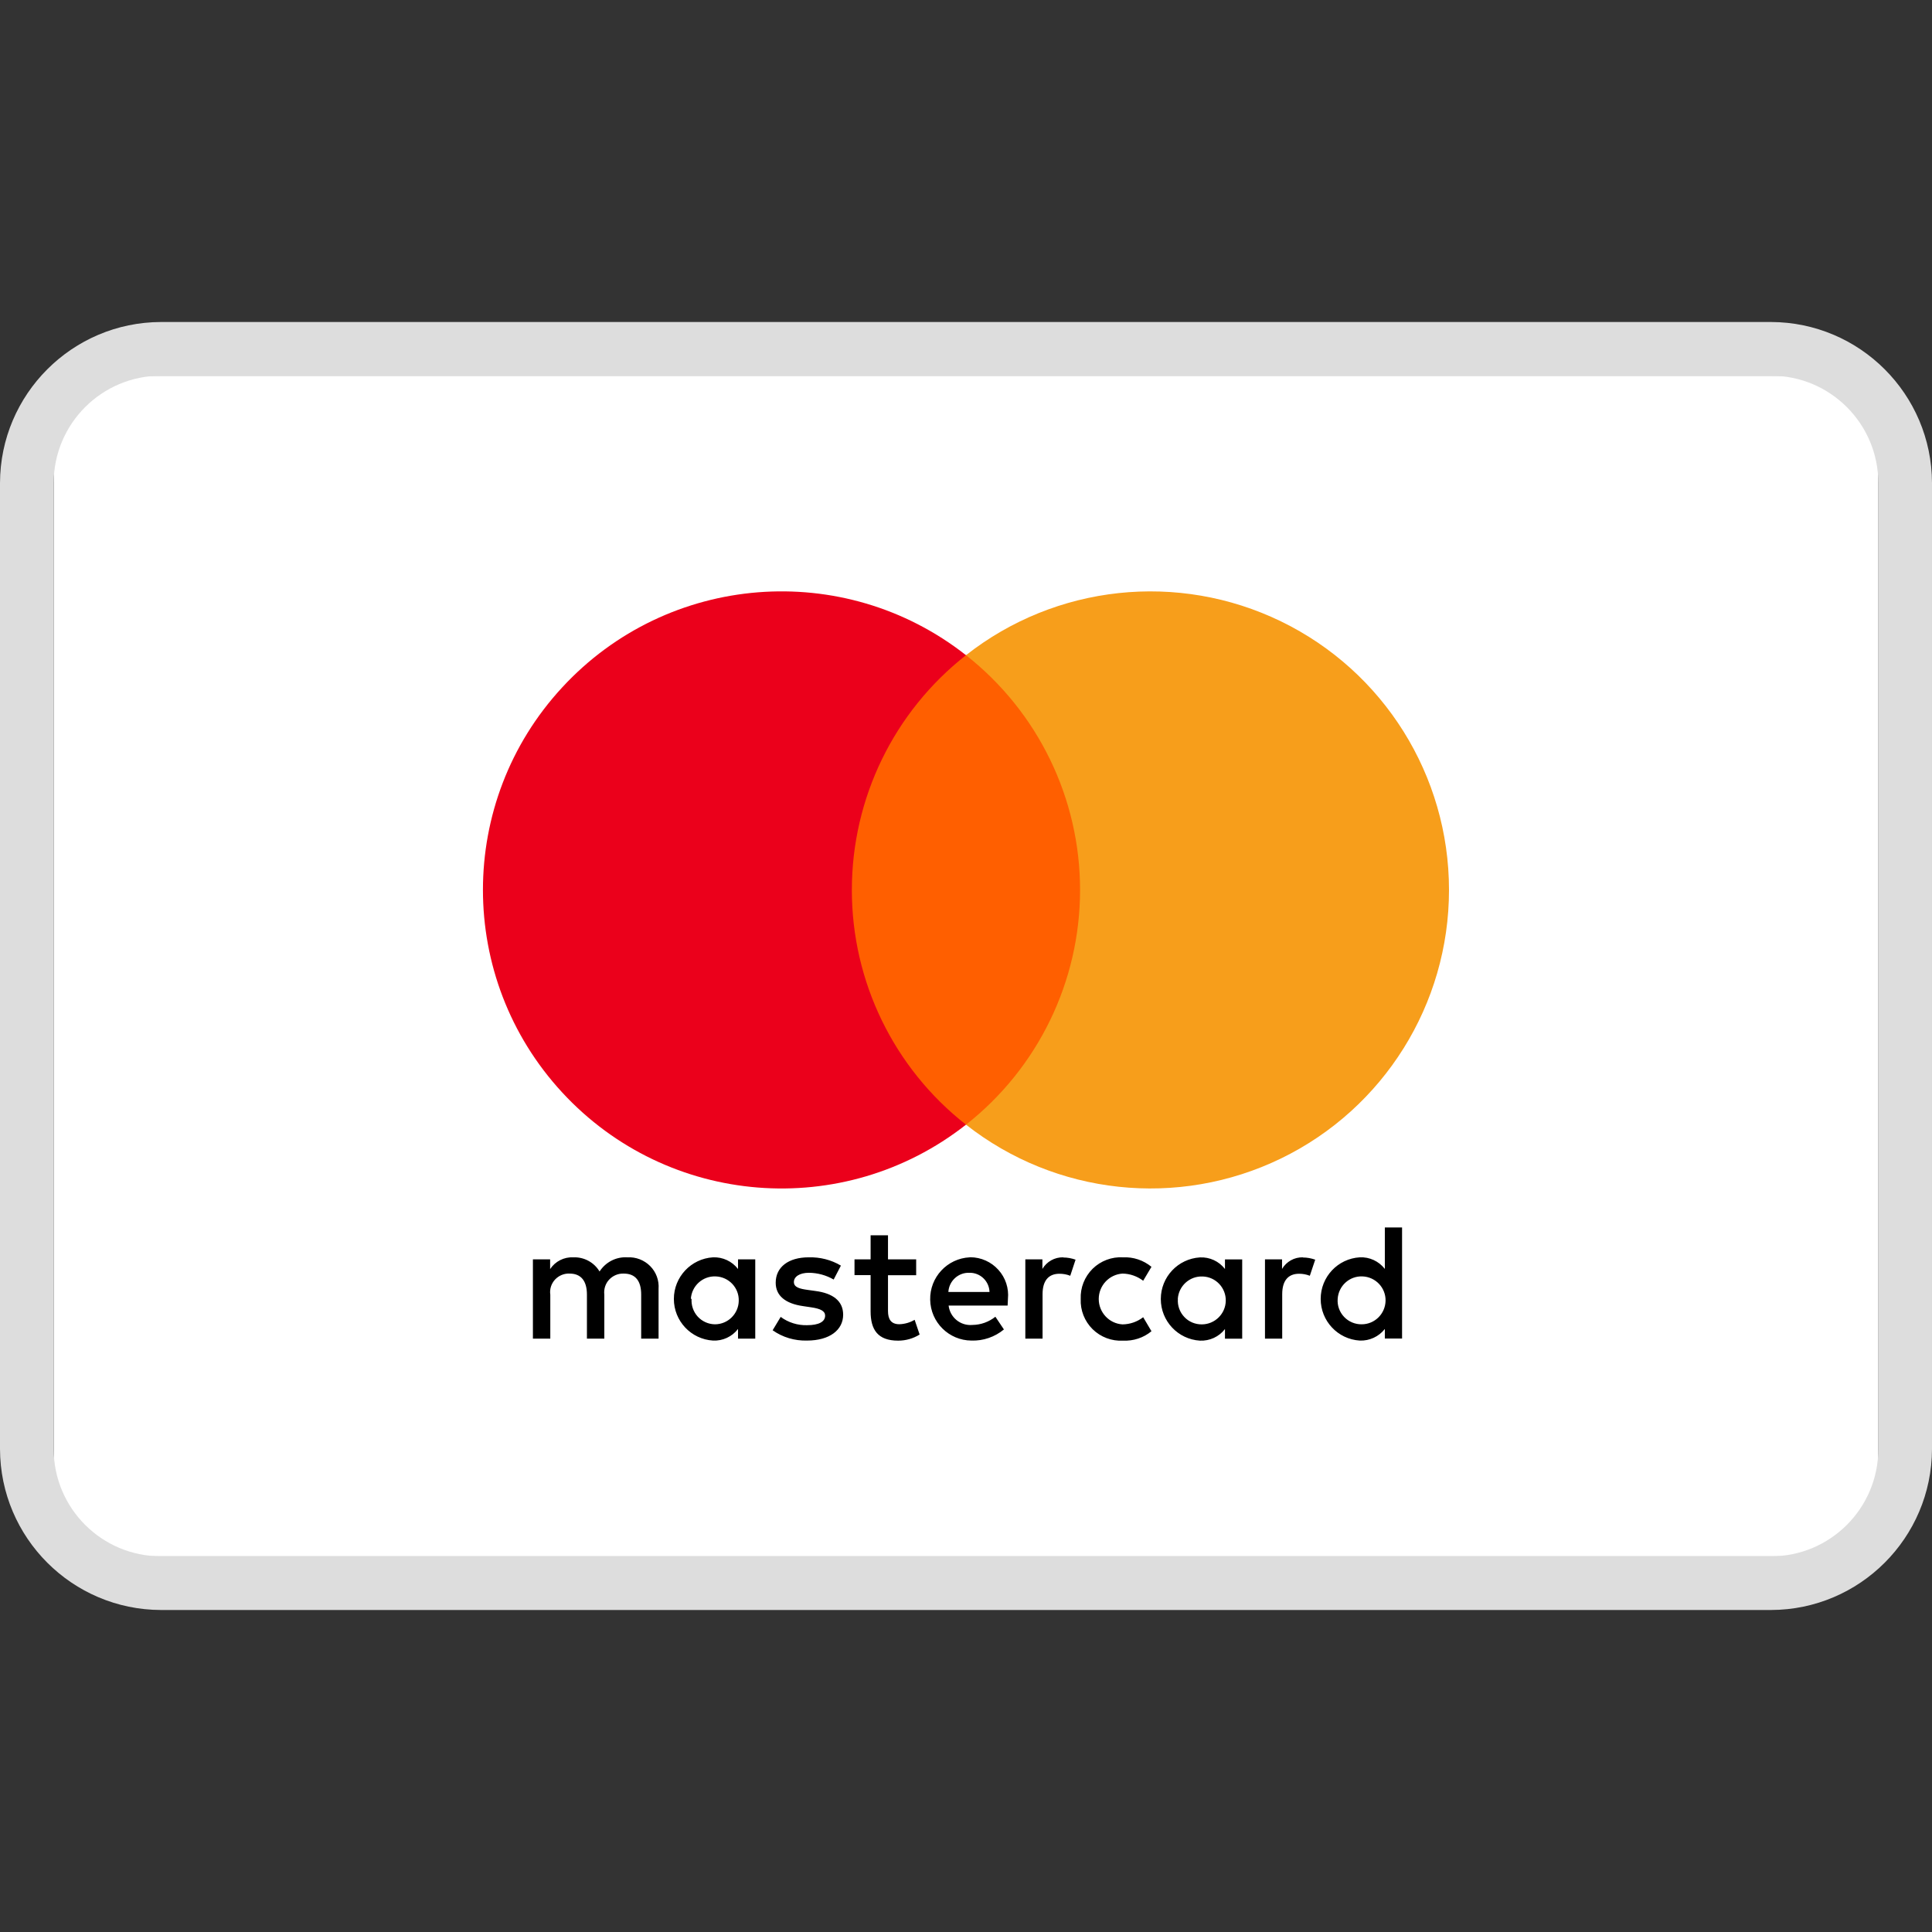 <svg xmlns="http://www.w3.org/2000/svg" width="24" height="24" viewBox="0 0 24 24">
    <rect x="0" y="0" width="24" height="24" fill="#333333" stroke="none"/>
    <g fill="none" transform="translate(0 4)">
        <rect width="22.667" height="14.667" x=".667" y=".667" fill="#FFF" rx="1"/>
        <path fill="#000" d="M8.181 12.629v-.618c.008-.105-.03-.209-.105-.284-.074-.074-.177-.114-.282-.108-.139-.009-.271.059-.346.176-.068-.114-.193-.181-.325-.176-.116-.006-.226.05-.289.146v-.121H6.62v.985h.216v-.546c-.01-.069.012-.137.059-.188.047-.05.114-.078.182-.074.142 0 .214.093.214.26v.548h.216v-.546c-.008-.068.013-.137.06-.187.047-.05.113-.078.182-.075.146 0 .216.093.216.26v.548h.216zm3.2-.985h-.35v-.299h-.216v.299h-.2v.196h.2v.45c0 .228.089.364.342.364.095 0 .187-.026.267-.076l-.062-.183c-.057.034-.123.053-.19.055-.107 0-.141-.067-.141-.165v-.444h.35v-.197zm1.828-.025c-.107-.003-.206.053-.26.144v-.119h-.212v.985h.214v-.552c0-.163.07-.254.21-.254.046 0 .091.008.134.025l.066-.2c-.049-.017-.1-.027-.152-.027v-.002zm-2.763.103c-.12-.072-.26-.107-.4-.103-.25 0-.41.12-.41.316 0 .16.12.259.34.29l.1.015c.118.017.174.047.174.103 0 .076-.078.119-.225.119-.117.003-.233-.033-.327-.103l-.1.166c.124.088.274.132.426.128.284 0 .45-.133.45-.321 0-.173-.13-.267-.345-.295l-.1-.014c-.093-.013-.167-.031-.167-.097s.07-.115.187-.115c.108.001.214.03.307.084l.09-.173zm5.74-.103c-.107-.003-.206.053-.26.144v-.119h-.212v.985h.214v-.552c0-.163.07-.254.21-.254.046 0 .09.008.133.025l.067-.2c-.049-.017-.1-.027-.153-.027v-.002zm-2.761.518c-.006.14.048.276.148.375.1.098.237.15.377.142.129.006.255-.035.354-.117l-.103-.174c-.074.057-.164.088-.257.089-.166-.01-.295-.149-.295-.315 0-.167.129-.305.295-.316.093.001.183.033.257.089l.103-.173c-.1-.082-.225-.124-.354-.118-.14-.008-.277.044-.377.142-.1.1-.154.235-.148.376zm2.006 0v-.492h-.214v.119c-.074-.096-.19-.15-.311-.144-.273.017-.486.243-.486.517s.213.5.486.517c.121.005.237-.048.311-.144v.12h.214v-.493zm-.8 0c.01-.162.147-.287.309-.28.162.005.29.14.287.302-.003.162-.135.292-.297.293-.082.001-.162-.032-.218-.092-.057-.06-.086-.141-.08-.223zm-2.585-.518c-.28.014-.497.248-.491.527.005.28.232.505.512.507.147.005.29-.044.404-.138l-.106-.158c-.081.065-.182.101-.286.102-.148.013-.278-.094-.295-.241h.733c0-.027.004-.053.004-.083.013-.132-.03-.263-.119-.361-.089-.099-.215-.155-.347-.156l-.009.001zm-.004.192c.135-.003.246.104.25.238h-.511c.008-.137.124-.243.261-.238zm5.375.325v-.888h-.214v.515c-.075-.096-.19-.15-.312-.144-.273.017-.485.243-.485.517 0 .273.212.5.485.517.121.005.237-.049.312-.144v.119h.214v-.492zm-.8 0c.01-.162.146-.287.308-.28.162.006.29.14.287.302-.003.162-.134.293-.297.293-.082.001-.161-.032-.218-.092-.057-.06-.086-.14-.08-.223zm-7.235 0v-.492h-.214v.12c-.074-.096-.19-.15-.311-.145-.273.017-.486.244-.486.517 0 .274.213.5.486.517.12.006.237-.048.311-.144v.12h.214v-.493zm-.8 0c.01-.162.147-.287.309-.28.162.006.29.14.286.302-.002.162-.134.293-.296.293-.082-.001-.159-.036-.214-.096-.054-.06-.082-.14-.076-.222l-.009.003z"/>
        <path fill="#FF5F00" d="M10.376 4.139H13.621V9.97H10.376z"/>
        <path fill="#EB001B" d="M10.582 7.055c0-1.138.522-2.213 1.418-2.916-1.52-1.195-3.704-1.021-5.016.4-1.313 1.42-1.313 3.611 0 5.032 1.312 1.421 3.495 1.595 5.016.4-.896-.702-1.419-1.778-1.418-2.916z"/>
        <path fill="#F79E1B" d="M18 7.055c0 1.42-.81 2.716-2.087 3.336-1.278.62-2.797.457-3.913-.42.894-.703 1.417-1.778 1.417-2.916S12.894 4.842 12 4.139c1.116-.877 2.635-1.04 3.913-.42C17.19 4.339 18 5.635 18 7.055z"/>
        <path fill="#DDD" d="M22 .667c.736 0 1.333.597 1.333 1.333v12c0 .736-.597 1.333-1.333 1.333H2c-.736 0-1.333-.597-1.333-1.333V2C.667 1.264 1.264.667 2 .667h20zM22 0H2C.897.003.003.897 0 2v12c.003 1.103.897 1.997 2 2h20c1.103-.003 1.997-.897 2-2V2c-.003-1.103-.897-1.997-2-2z"/>
    </g>
</svg>
